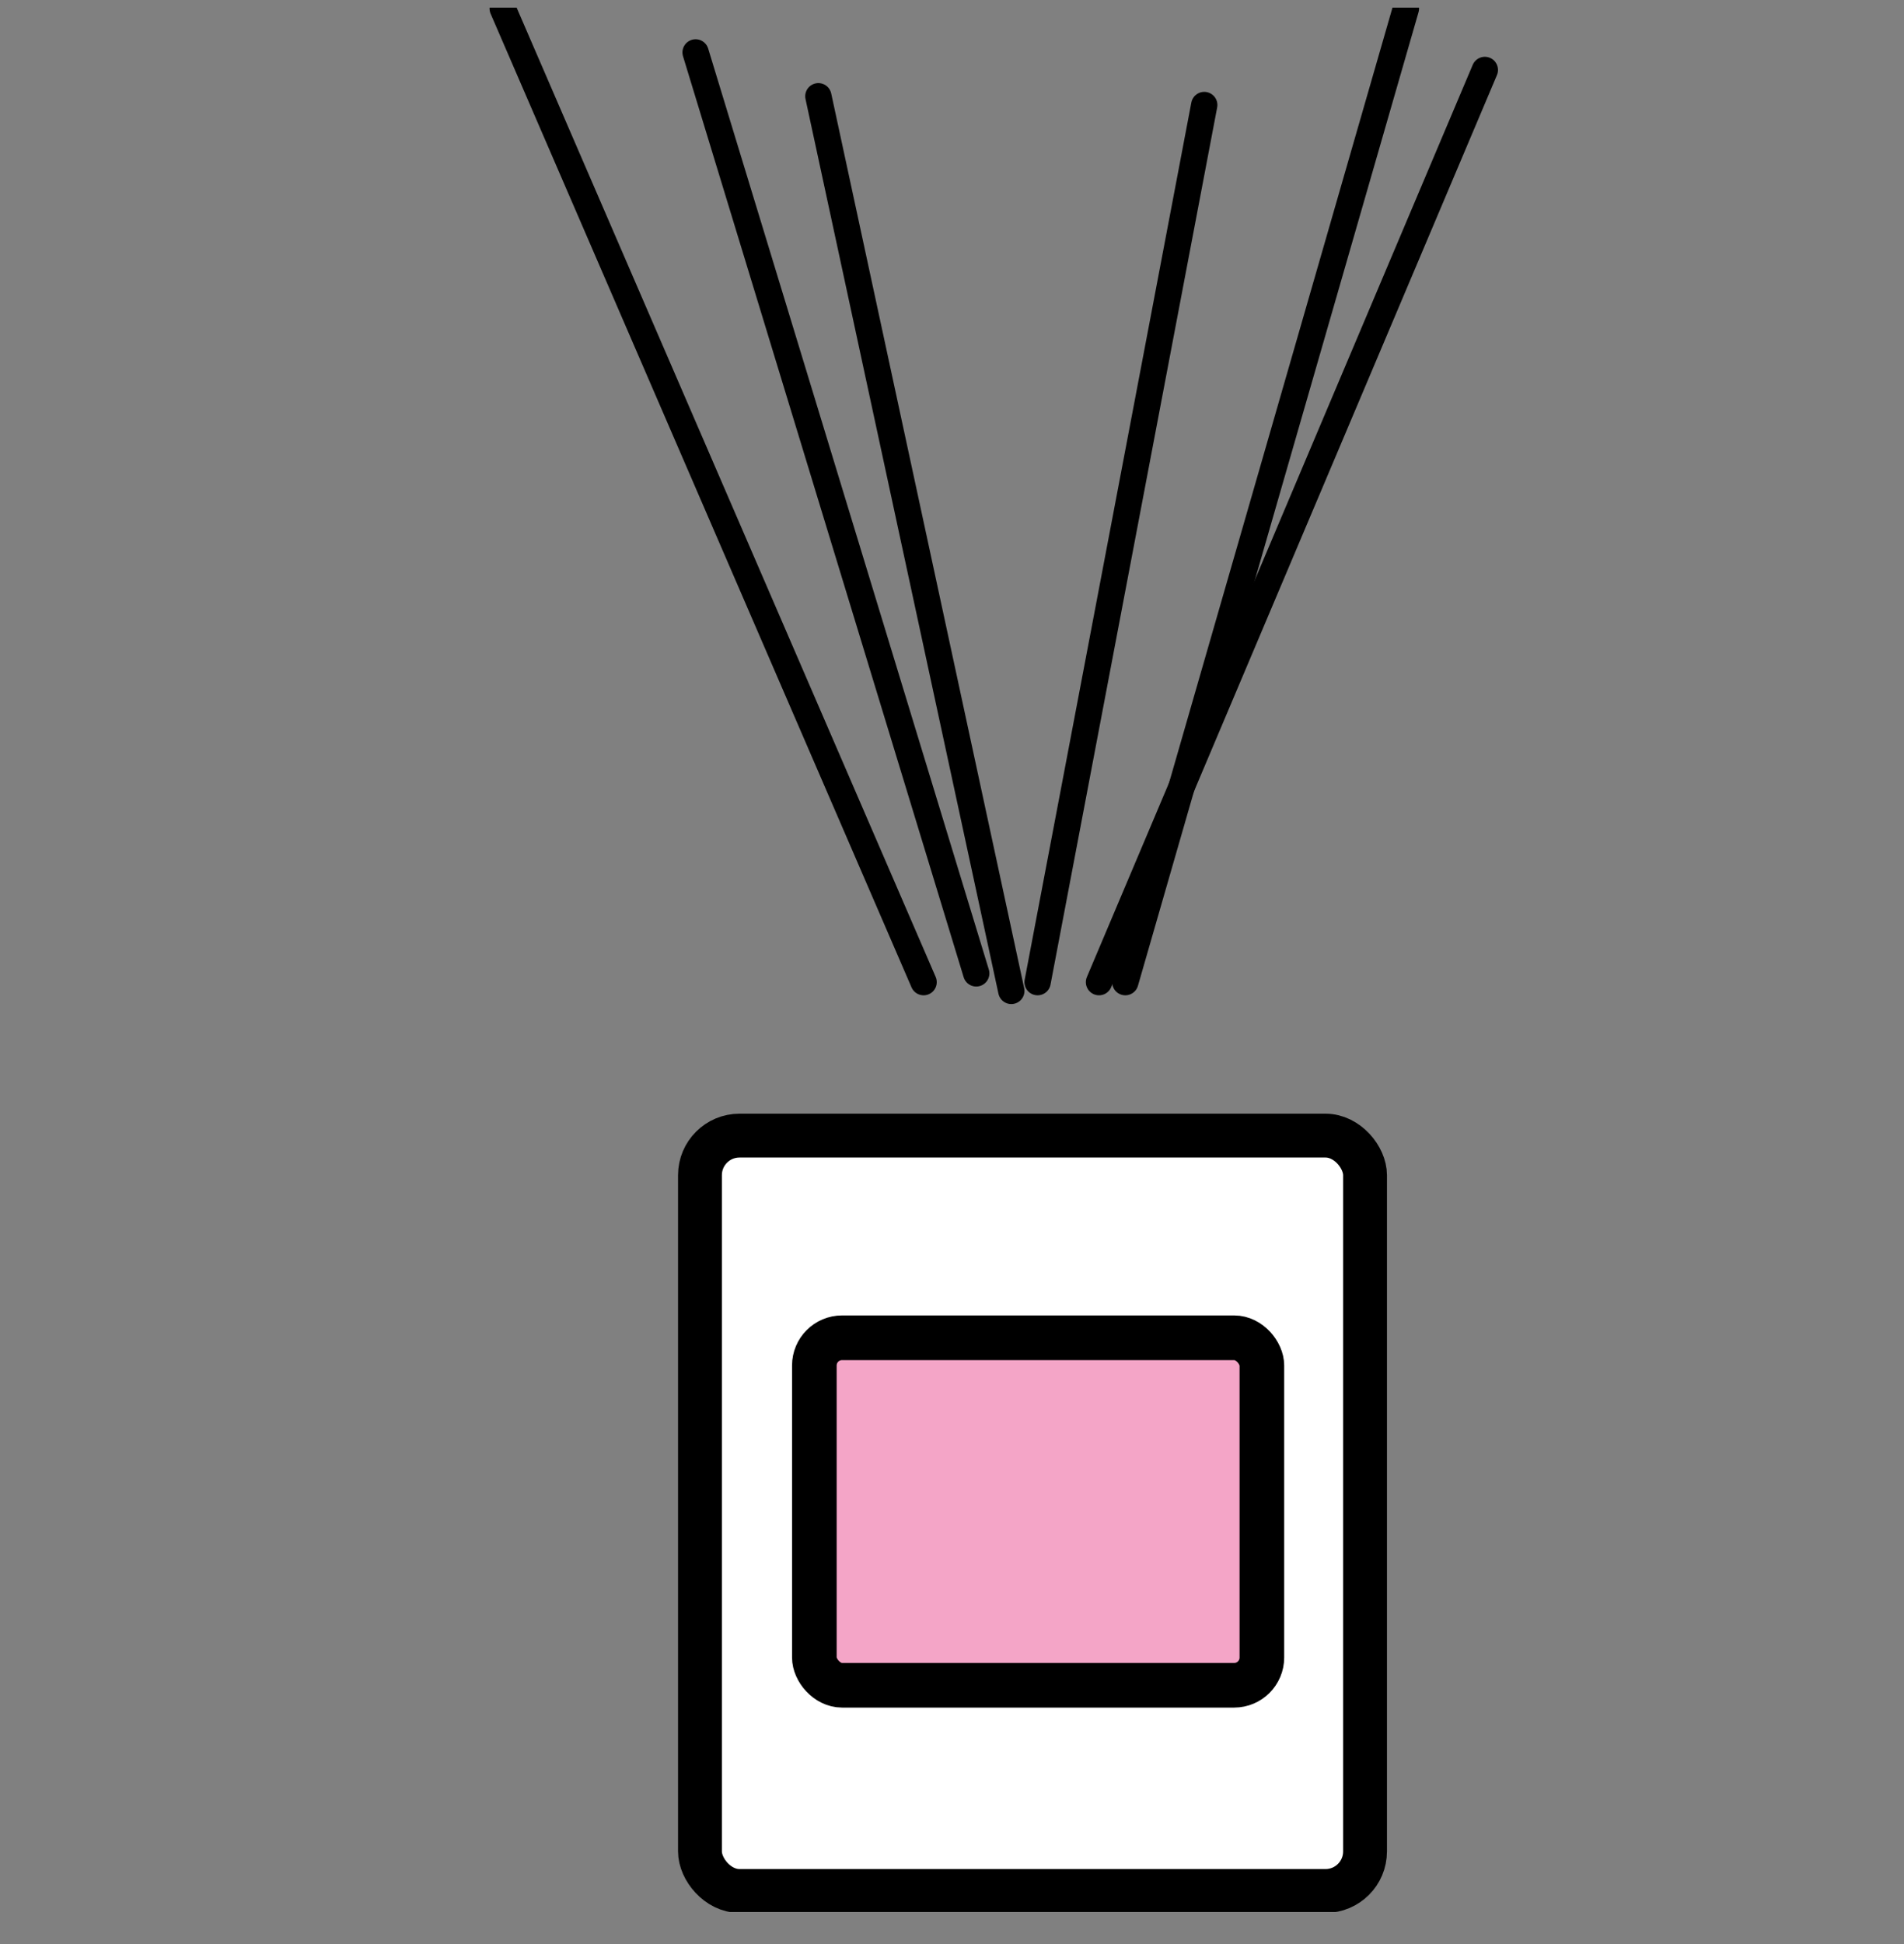 <svg width="48" height="49" viewBox="0 0 48 49" fill="none" xmlns="http://www.w3.org/2000/svg">
<rect x="0" y="0" width="48" height="49" fill="#808080" stroke="none"/>
<g clip-path="url(#clip0_142_2827)">
<path d="M24.611 24.534L17.536 1.321" stroke="black" stroke-width="0.663" stroke-linecap="round"/>
<path d="M23.284 24.755L12.673 0.215" stroke="black" stroke-width="0.663" stroke-linecap="round"/>
<path d="M28.369 24.755L35.443 0.215" stroke="black" stroke-width="0.663" stroke-linecap="round"/>
<path d="M26.158 24.755L30.359 2.647" stroke="black" stroke-width="0.663" stroke-linecap="round"/>
<path d="M25.495 24.976L20.631 2.426" stroke="black" stroke-width="0.663" stroke-linecap="round"/>
<path d="M27.706 24.755L37.433 1.763" stroke="black" stroke-width="0.663" stroke-linecap="round"/>
<rect x="17.646" y="28.623" width="16.767" height="19.039" rx="0.997" fill="white" stroke="black" stroke-width="1.105"/>
<mask id="path-8-inside-1_142_2827" fill="white">
<rect x="21.318" y="24.678" width="9.401" height="4.339" rx="0.31"/>
</mask>
<rect x="21.318" y="24.678" width="9.401" height="4.339" rx="0.31" stroke="black" stroke-width="2.211" mask="url(#path-8-inside-1_142_2827)"/>
<rect x="20.53" y="33.718" width="11.282" height="8.759" rx="0.699" fill="#F4A5C7" stroke="black" stroke-width="1.125"/>
</g>
<defs>
<clipPath id="clip0_142_2827">
<rect width="48" height="48" fill="white" transform="translate(0 0.192)"/>
</clipPath>
</defs>
</svg>
